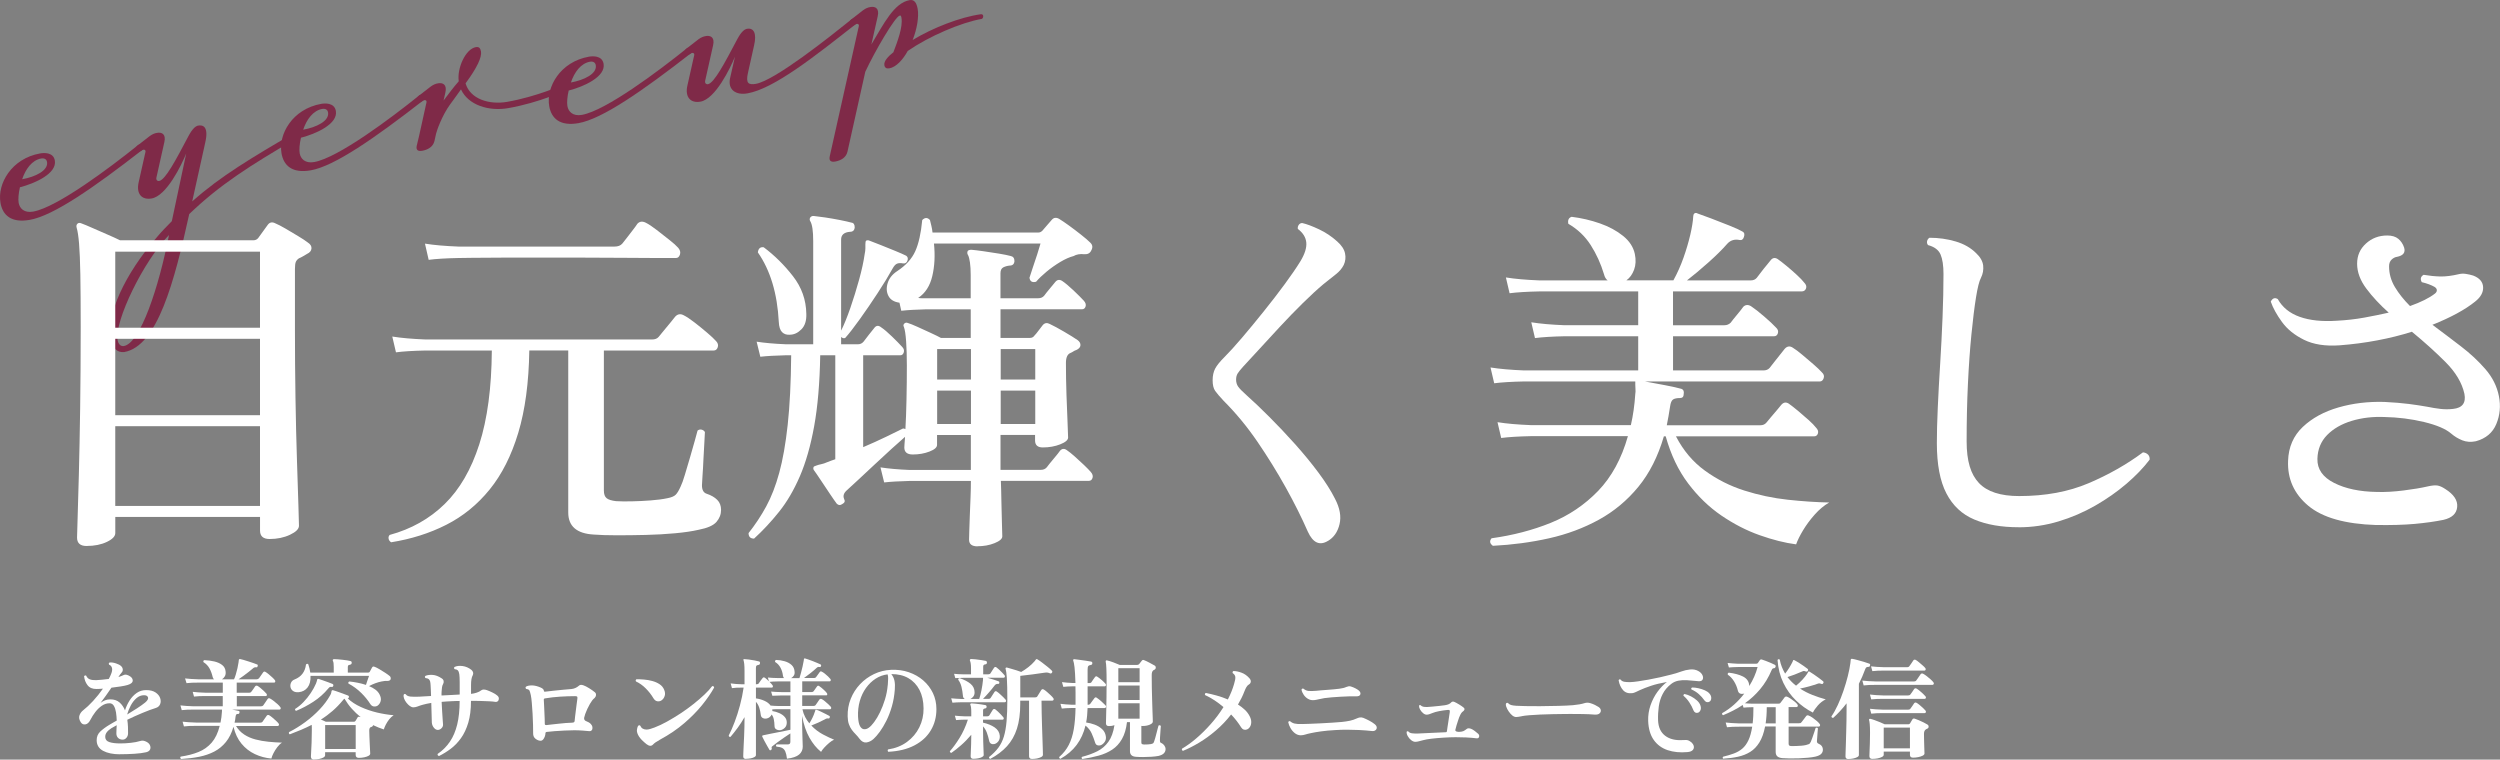 <?xml version="1.0" encoding="UTF-8"?><svg id="_レイヤー_1" xmlns="http://www.w3.org/2000/svg" viewBox="0 0 780 236.99"><rect x="0" y="0" width="780" height="236.99" fill="#808080" stroke="none"/><path d="M.15,63.29c-1.04-5.87,3.36-13.83,12.41-15.43.98-.17,4.08-.47,4.55,2.22.71,4.04-6.18,7.14-10.89,8.35-.43,1.84-.6,3.76-.4,4.86.3,1.71,1.7,3.23,4.52,2.73,7.46-1.32,23.94-13.68,32.78-20.79.32-.31.86-.15,1.19.3.31.32.42.94.09,1.24-15.3,11.9-27.78,20.54-35.12,21.83-5.75,1.01-8.45-1.41-9.14-5.33ZM14.67,50.52c-.15-.86-.85-1.24-1.83-1.07-2.81.5-4.85,3.25-5.92,6.47,4.04-.71,8.22-2.71,7.75-5.4Z" style="fill:#7f2a48;"/><path d="M34.5,105.79c-1.34-7.58,4.38-20.19,14.34-31.66,1.55-1.91,3.17-3.46,4.77-5.13l4.48-21.09c-1.5,3.67-6.12,13.19-10.77,14.01-3.06.54-4.91-1.4-4.05-5.09l2.12-9.45c.14-.65-.54-.91-1.21-.42-.45.33-.94.42-1.41-.13-.33-.45-.32-1.08.13-1.41l3.77-2.93c.89-.66,1.6-.91,2.34-1.04,1.47-.26,2.84.38,2.27,2.88l-2.47,11.03c-.22.92.46,1.18.83,1.11,1.96-.34,5.17-6.46,9.14-13.97,1.32-2.5,2.34-3.19,3.07-3.32,1.47-.26,3.33.3,2.19,5.29l-4.07,18.37c9.05-8.03,18.31-13.44,32.02-21.53.35-.19.88-.03,1.09.44.21.47.27.83-.05,1.14-14.99,8.7-24.5,14.79-33.99,23.9-4.62,20.99-9.88,41.21-20.28,43.05-2.22.27-3.77-1.35-4.24-4.04ZM52.73,73.32c-7.91,8.08-17.08,26.85-16.03,32.84.15.86.73,2.01,1.96,1.8,5.14-.91,10.89-18.31,14.07-34.64Z" style="fill:#7f2a48;"/><path d="M87.83,47.83c-1.04-5.87,3.36-13.83,12.41-15.43.98-.17,4.08-.47,4.55,2.22.71,4.04-6.18,7.14-10.89,8.35-.43,1.84-.6,3.76-.4,4.86.3,1.71,1.7,3.23,4.52,2.73,7.46-1.32,23.94-13.68,32.78-20.79.32-.31.86-.15,1.19.3.31.32.42.94.09,1.24-15.3,11.9-27.78,20.54-35.12,21.83-5.75,1.01-8.45-1.41-9.14-5.33ZM102.35,35.06c-.15-.86-.85-1.24-1.83-1.07-2.81.5-4.85,3.25-5.92,6.47,4.04-.71,8.22-2.71,7.75-5.4Z" style="fill:#7f2a48;"/><path d="M130.03,45.44c.16-.53.67-2.64,3.04-13.52.14-.65-.54-.91-1.21-.42-.45.33-.94.42-1.41-.13-.33-.45-.32-1.08.13-1.41l3.77-2.93c.89-.66,1.6-.91,2.34-1.04,1.47-.26,2.84.38,2.27,2.88l-.57,2.5c1.63-2.18,3.17-4.22,4.74-6.01-.59-4.06,2.13-10.09,5.31-10.65.98-.17,1.43.25,1.63,1.35.3,1.71-1.14,4.99-4.81,9.93,1.35,4.81,7.25,6.79,13,5.78,9.42-1.66,17.47-5.35,17.47-5.35.35-.19.76,0,.94.34.21.47.09,1.24-.25,1.43,0,0-7.91,3.79-17.81,5.54-6.12,1.08-12.53-.94-14.78-5.84-1.51,2.16-3.35,4.62-3.35,4.62-2.64,3.62-4.21,8.31-4.43,9.23l-.49,2.23c-.43,1.84-2.04,2.76-3.87,3.08-.98.17-2.02-.02-1.67-1.6Z" style="fill:#7f2a48;"/><path d="M171.36,33.11c-1.04-5.87,3.36-13.83,12.41-15.43.98-.17,4.08-.47,4.55,2.22.71,4.04-6.18,7.14-10.89,8.35-.43,1.84-.6,3.76-.4,4.86.3,1.71,1.7,3.23,4.52,2.73,7.46-1.32,23.94-13.68,32.78-20.79.32-.31.86-.15,1.19.3.31.32.42.94.09,1.24-15.3,11.9-27.78,20.54-35.12,21.83-5.75,1.01-8.45-1.41-9.14-5.32ZM185.88,20.33c-.15-.86-.85-1.24-1.83-1.07-2.81.5-4.85,3.25-5.92,6.47,4.04-.71,8.22-2.71,7.75-5.4Z" style="fill:#7f2a48;"/><path d="M214.48,26.64l2.12-9.45c.14-.65-.54-.91-1.21-.42-.45.33-.94.42-1.41-.13-.33-.45-.32-1.08.13-1.41l3.77-2.94c.89-.66,1.6-.91,2.34-1.04,1.47-.26,2.84.38,2.27,2.88l-2.47,11.03c-.22.92.46,1.18.83,1.12,1.96-.35,5.17-6.46,9.14-13.97,1.32-2.5,2.34-3.19,3.07-3.32,2.08-.37,3.14,1.34,2.19,5.29l-1.9,8.53c-.71,3.15.16,3.76,2.48,3.35,5.99-1.06,23.24-14.82,29.87-20.15.32-.31.86-.15,1.19.29.31.32.42.94.09,1.24-12.63,9.92-25.46,20.13-33.77,21.59-3.67.65-6.26-1.17-5.4-4.85l1.49-6.57c-1.5,3.67-6.12,13.19-10.77,14.01-3.06.54-4.91-1.4-4.05-5.09Z" style="fill:#7f2a48;"/><path d="M258.87,48.82l9.09-40.69c.14-.65-.54-.91-1.21-.42-.44.33-.93.42-1.41-.13-.33-.45-.32-1.08.13-1.41l3.77-2.94c.89-.66,1.6-.91,2.34-1.04,1.47-.26,2.84.38,2.27,2.88l-1.98,8.8c3.8-6.34,7.05-12.97,11.94-13.83,1.47-.26,2.17.88,2.5,2.71.43,2.45-.17,6.21-1.56,9.73,6.15-3.73,14.76-7.14,21.28-8.04.49-.09.68.26.72.5.09.49-.22.92-.46.96-6.48,1.14-16.45,5.42-23.08,10-1.53,2.79-3.65,5.06-5.73,5.42-.86.15-1.41-.13-1.56-.99-.22-1.22,1.16-2.73,2.82-4.03,1.3-3.38,3.01-7.97,2.51-10.78-.11-.61-.25-.71-.5-.67-1.47.26-7.76,11.08-10.78,17.54l-5.56,24.94c-.43,1.84-2.04,2.76-3.87,3.08-.98.17-2.02-.02-1.67-1.6Z" style="fill:#7f2a48;"/><path d="M27.02,170.35c-1.99,0-2.98-.88-2.98-2.64,0-.46.06-2.41.17-5.85.11-3.44.25-8.1.4-13.98.15-5.88.29-12.72.4-20.52.11-7.79.17-16.28.17-25.45,0-6.65-.04-12.05-.11-16.22-.08-4.16-.21-7.39-.4-9.69-.19-2.29-.44-3.93-.75-4.93-.15-.53-.08-.95.23-1.26.3-.3.73-.34,1.26-.11.84.31,1.99.78,3.44,1.43,1.45.65,2.98,1.32,4.59,2.01,1.61.69,2.94,1.3,4.01,1.83h41.61c.61,0,1.11-.23,1.49-.69.38-.53.88-1.22,1.49-2.06.61-.84,1.11-1.53,1.49-2.06.61-.84,1.41-.99,2.41-.46.76.31,1.79.84,3.1,1.6,1.3.76,2.62,1.55,3.95,2.35,1.34.8,2.35,1.47,3.04,2.01.84.54,1.22,1.17,1.15,1.89-.08.73-.54,1.28-1.38,1.66-.38.23-.8.48-1.26.75-.46.27-.88.48-1.26.63-.46.31-.78.67-.97,1.09-.19.42-.29,1.17-.29,2.24v18.91c0,7.18.06,14.31.17,21.38.11,7.07.27,13.53.46,19.37.19,5.85.34,10.6.46,14.27.11,3.67.17,5.73.17,6.19,0,.99-.94,1.93-2.81,2.81-1.87.88-3.99,1.32-6.36,1.32-1.99,0-2.98-.88-2.98-2.64v-4.24h-45.16v5.04c0,.99-.88,1.91-2.64,2.75-1.76.84-3.86,1.26-6.3,1.26ZM35.96,102.26h45.16v-23.73h-45.16v23.73ZM35.96,129.54h45.16v-23.84h-45.16v23.84ZM35.96,157.85h45.16v-24.87h-45.16v24.87Z" style="fill:#fff;"/><path d="M122.04,169.2c-.46-.31-.73-.69-.8-1.15-.08-.46.04-.84.34-1.15,6.72-1.83,12.44-5.04,17.14-9.63,4.7-4.59,8.31-10.81,10.83-18.68,2.52-7.87,3.82-17.61,3.9-29.23h-20.63c-3.97.08-7.07.27-9.28.57l-1.15-4.93c2.83.46,6.31.76,10.43.92h70.61c.92,0,1.61-.27,2.06-.8.31-.38.82-1.01,1.55-1.89.73-.88,1.45-1.76,2.18-2.64.72-.88,1.2-1.47,1.43-1.78.76-.84,1.64-.99,2.64-.46.92.46,2.04,1.2,3.38,2.24,1.34,1.03,2.65,2.1,3.95,3.21,1.3,1.11,2.22,1.97,2.75,2.58.61.61.8,1.26.57,1.95-.23.69-.65,1.03-1.26,1.03h-34.27v43.67c0,1.15.29,1.95.86,2.41.57.46,1.55.76,2.92.92,1.3.08,2.92.1,4.87.06,1.95-.04,3.94-.13,5.96-.29,2.02-.15,3.76-.38,5.22-.69,1.22-.23,2.08-.59,2.58-1.09.5-.5,1.01-1.36,1.55-2.58.38-.76.82-1.99,1.32-3.67.5-1.68,1.03-3.48,1.6-5.39.57-1.91,1.07-3.65,1.49-5.22.42-1.57.71-2.62.86-3.15.38-.3.8-.4,1.26-.29.46.11.8.36,1.03.75,0,.54-.06,1.62-.17,3.27-.11,1.64-.21,3.4-.29,5.27-.08,1.87-.17,3.57-.29,5.1-.11,1.53-.17,2.52-.17,2.98,0,1.45.5,2.33,1.49,2.64,1.38.46,2.46,1.09,3.27,1.89.8.8,1.2,1.85,1.2,3.15,0,1.38-.48,2.62-1.43,3.73-.96,1.11-2.81,1.93-5.56,2.46-1.99.46-4.43.82-7.34,1.09-2.9.27-5.96.44-9.17.52-3.21.08-6.25.11-9.11.11s-5.25-.08-7.16-.23c-5.27-.31-7.91-2.6-7.91-6.88v-50.55h-12.15c-.15,10.01-1.3,18.57-3.44,25.68-2.14,7.11-5.12,13.01-8.94,17.71-3.82,4.7-8.33,8.37-13.53,11-5.2,2.64-10.93,4.45-17.19,5.45ZM133.74,81.05l-1.15-5.04c2.83.46,6.31.76,10.43.92h48.72c1.07,0,1.87-.3,2.41-.92.38-.46.88-1.09,1.49-1.89.61-.8,1.24-1.62,1.89-2.46.65-.84,1.09-1.45,1.32-1.83.69-.76,1.57-.88,2.64-.34.92.46,2.04,1.2,3.38,2.24,1.34,1.03,2.65,2.06,3.96,3.1,1.3,1.03,2.22,1.85,2.75,2.46.61.69.8,1.4.57,2.12-.23.73-.65,1.09-1.26,1.09h-5.85c-2.75,0-6.1-.02-10.03-.06-3.94-.04-8.16-.06-12.67-.06h-25.73c-3.78,0-6.88.02-9.28.06-2.41.04-3.84.06-4.3.06-3.97.08-7.07.27-9.29.57Z" style="fill:#fff;"/><path d="M304.99,170.46c-1.76,0-2.64-.69-2.64-2.06,0-.31.02-1.15.06-2.52.04-1.38.1-3.02.17-4.93.07-1.91.15-3.84.23-5.79.08-1.95.11-3.65.11-5.1h-19.26c-3.21.08-5.81.23-7.8.46l-1.15-4.7c2.44.38,5.42.65,8.94.8h19.26v-10.89h-10.55v3.09c0,.76-.78,1.45-2.35,2.06-1.57.61-3.31.92-5.22.92-1.76,0-2.64-.73-2.64-2.18,0-.15.02-.52.06-1.09.04-.57.1-1.32.17-2.24-1.15.99-2.56,2.25-4.24,3.78-1.68,1.53-3.44,3.15-5.27,4.87-1.83,1.72-3.54,3.31-5.1,4.76-1.57,1.45-2.77,2.56-3.61,3.32-.92.84-1.19,1.72-.8,2.64.38.69.19,1.22-.57,1.6-.61.46-1.19.42-1.72-.11-.46-.61-1.17-1.62-2.12-3.04-.96-1.41-1.91-2.85-2.87-4.3-.96-1.45-1.66-2.48-2.12-3.09-.23-.3-.27-.65-.11-1.03.07-.15.38-.3.92-.46.38-.15.86-.29,1.43-.4.57-.11,1.2-.32,1.89-.63.38-.15.78-.3,1.2-.46.42-.15.86-.3,1.32-.46v-32.44h-4.7c-.15,8.64-.78,16.01-1.89,22.12-1.11,6.11-2.6,11.33-4.47,15.65-1.87,4.32-4.03,8.01-6.48,11.06-2.45,3.06-5.04,5.85-7.8,8.37-1.15,0-1.72-.57-1.72-1.72,2.06-2.6,3.9-5.37,5.5-8.31,1.6-2.94,2.96-6.44,4.07-10.49,1.11-4.05,1.99-9.04,2.64-14.96.65-5.92,1.01-13.16,1.09-21.72h-1.72c-3.29.08-5.92.23-7.91.46l-1.15-4.7c2.45.38,5.43.65,8.94.8h8.71v-32.21c0-3.13-.31-5.2-.92-6.19-.23-.38-.23-.76,0-1.15.3-.38.69-.53,1.15-.46.84.08,2.02.23,3.55.46,1.53.23,3.06.5,4.59.8,1.53.31,2.71.57,3.55.8.69.08,1.03.57,1.03,1.49-.08.92-.57,1.38-1.49,1.38-1.83.15-2.75.96-2.75,2.41v28.43c.92-1.83,1.87-4.18,2.87-7.05.99-2.87,1.91-5.83,2.75-8.88.84-3.06,1.41-5.69,1.72-7.91.15-.69.23-1.3.23-1.83v-1.26c0-.61.07-.99.23-1.15.38-.15.73-.15,1.03,0,.84.31,2.02.76,3.55,1.38,1.53.61,3.04,1.22,4.53,1.83,1.49.61,2.62,1.11,3.38,1.49.46.31.61.76.46,1.38-.23.76-.69,1.11-1.38,1.03-.76-.15-1.39-.13-1.89.06-.5.19-.97.71-1.43,1.55-1.22,2.22-2.77,4.76-4.64,7.62-1.87,2.87-3.73,5.58-5.56,8.14-1.83,2.56-3.36,4.53-4.59,5.9-.46.15-.88.04-1.26-.34v2.29h5.27c.69,0,1.26-.27,1.72-.8.38-.53.96-1.28,1.72-2.24.76-.95,1.3-1.62,1.61-2.01.61-.84,1.34-.92,2.18-.23.92.61,2.04,1.57,3.38,2.87,1.34,1.3,2.39,2.37,3.15,3.21.53.54.71,1.11.52,1.72-.19.61-.56.92-1.09.92h-11.58v28.66c2.52-1.07,4.93-2.16,7.22-3.27,2.29-1.11,4.05-1.97,5.27-2.58.15.08.29.11.4.11s.21.04.29.11c.15-2.6.27-5.69.34-9.29.08-3.59.11-7.11.11-10.55,0-2.9-.08-5.43-.23-7.57-.15-2.14-.38-3.63-.69-4.47-.23-.38-.19-.73.11-1.03.3-.3.65-.38,1.03-.23.76.23,1.81.65,3.15,1.26,1.34.61,2.71,1.24,4.13,1.89,1.41.65,2.46,1.17,3.15,1.55h9.28v-8.94h-13.76c-3.29.08-5.92.23-7.91.46l-.57-2.52c-1.68-.23-2.83-.93-3.44-2.12-.61-1.18-.69-2.52-.23-4.01.46-1.49,1.45-2.73,2.98-3.73,2.67-1.76,4.55-3.82,5.62-6.19,1.07-2.37,1.79-5.62,2.18-9.74.84-.84,1.64-.84,2.41,0,.15.61.31,1.24.46,1.89.15.65.27,1.32.34,2.01h33.01c.46,0,.88-.19,1.26-.57.38-.46.86-1.01,1.43-1.66.57-.65,1.09-1.24,1.55-1.78.61-.69,1.38-.76,2.29-.23.76.46,1.78,1.15,3.04,2.06,1.26.92,2.52,1.87,3.78,2.87,1.26.99,2.24,1.83,2.92,2.52.69.69.76,1.49.23,2.41-.38.84-1.11,1.22-2.18,1.15-1.3-.15-2.41.04-3.32.57-1.22.31-2.6.92-4.13,1.83-1.53.92-2.96,1.93-4.3,3.04-1.34,1.11-2.43,2.16-3.27,3.15-1.22.31-1.91-.11-2.06-1.26.23-.76.57-1.81,1.03-3.15.46-1.34.92-2.71,1.38-4.13.46-1.41.8-2.54,1.03-3.38h-33.24c.38,3.67.21,7.05-.52,10.14-.73,3.09-2.2,5.37-4.41,6.82.38.08.8.11,1.26.11h15.13v-7.22c0-1.6-.08-2.92-.23-3.95-.15-1.03-.34-1.78-.57-2.24-.31-.46-.34-.92-.11-1.38.23-.23.61-.34,1.15-.34.92.08,2.18.23,3.78.46,1.6.23,3.21.48,4.81.74,1.6.27,2.83.52,3.67.75.76.15,1.15.69,1.15,1.6-.08.92-.57,1.38-1.49,1.38-.76.08-1.43.27-2.01.57-.57.31-.86.92-.86,1.83v7.79h11.81c.76,0,1.38-.27,1.83-.8.38-.53.97-1.28,1.78-2.24.8-.95,1.36-1.62,1.66-2.01.61-.76,1.34-.88,2.18-.34.92.61,2.08,1.59,3.5,2.92,1.41,1.34,2.5,2.43,3.27,3.27.53.61.71,1.2.52,1.78-.19.57-.56.86-1.09.86h-25.45v8.94h9.17c.61,0,1.07-.23,1.38-.69.38-.38.82-.92,1.32-1.6.5-.69.93-1.26,1.32-1.72.61-.69,1.34-.8,2.18-.34,1.15.54,2.64,1.34,4.47,2.41,1.83,1.07,3.25,1.95,4.24,2.64.61.46.9.99.86,1.6-.04.61-.48,1.11-1.32,1.49-.31.08-.59.21-.86.4-.27.19-.59.36-.97.52-.92.38-1.38,1.42-1.38,3.1,0,3.21.06,6.5.17,9.86.11,3.36.23,6.29.34,8.77.11,2.48.17,4.03.17,4.64,0,.76-.82,1.47-2.46,2.12-1.64.65-3.46.97-5.44.97-1.61,0-2.41-.73-2.41-2.18v-1.72h-10.78v10.89h12.61c.76,0,1.38-.27,1.83-.8.38-.53,1.09-1.41,2.12-2.64,1.03-1.22,1.7-2.06,2.01-2.52.61-.69,1.3-.76,2.06-.23.69.46,1.53,1.13,2.52,2.01.99.88,1.97,1.78,2.92,2.69.95.92,1.66,1.64,2.12,2.18.53.61.71,1.22.52,1.83-.19.61-.59.92-1.2.92h-27.4c.08,1.83.13,4.01.17,6.53.04,2.52.09,4.81.17,6.88.08,2.06.11,3.36.11,3.9,0,.76-.8,1.47-2.41,2.12-1.6.65-3.4.97-5.39.97ZM246.42,104.43c-.99.08-1.8-.19-2.41-.8-.61-.61-.96-1.68-1.03-3.21-.46-8.86-2.64-16.09-6.53-21.67.15-1.22.76-1.76,1.83-1.6,3.36,2.52,6.4,5.52,9.11,9,2.71,3.48,4.11,7.39,4.18,11.75.08,2.14-.44,3.77-1.55,4.87-1.11,1.11-2.31,1.66-3.61,1.66ZM292.39,118.42h10.55v-9.51h-10.55v9.51ZM292.39,132.29h10.55v-10.43h-10.55v10.43ZM312.22,118.42h10.78v-9.51h-10.78v9.51ZM312.22,132.29h10.78v-10.43h-10.78v10.43Z" style="fill:#fff;"/><path d="M414.35,168.74c-2.6,1.6-4.7.65-6.31-2.87-1.91-4.36-4.2-8.94-6.88-13.76-2.68-4.81-5.62-9.57-8.83-14.27-3.21-4.7-6.73-8.96-10.55-12.78-1.22-1.3-2.1-2.33-2.64-3.09-.54-.76-.8-1.87-.8-3.32s.27-2.67.8-3.67c.53-.99,1.49-2.18,2.87-3.55,1.53-1.53,3.38-3.57,5.56-6.13,2.18-2.56,4.43-5.29,6.76-8.2,2.33-2.9,4.51-5.73,6.53-8.48,2.02-2.75,3.65-5.12,4.87-7.11,1.38-2.29,1.99-4.24,1.83-5.85-.15-1.6-1.03-3.02-2.64-4.24-.08-.46.02-.88.29-1.26.27-.38.63-.57,1.09-.57,1.38.31,3.11.96,5.22,1.95,2.1.99,3.99,2.26,5.67,3.78,1.38,1.22,2.2,2.46,2.46,3.73.27,1.26.13,2.46-.4,3.61-.54,1.07-1.34,2.03-2.41,2.87-1.07.84-2.37,1.87-3.9,3.1-1.91,1.6-4.07,3.59-6.48,5.96-2.41,2.37-4.81,4.85-7.22,7.45-2.41,2.6-4.63,5.01-6.65,7.22-2.03,2.22-3.61,3.94-4.76,5.16-.76.84-1.32,1.53-1.66,2.06-.34.54-.51,1.19-.51,1.95,0,.84.21,1.57.63,2.18.42.61,1.32,1.53,2.69,2.75,2.06,1.83,4.41,4.07,7.05,6.71,2.64,2.64,5.29,5.44,7.97,8.43,2.67,2.98,5.12,5.96,7.34,8.94,2.22,2.98,3.93,5.69,5.16,8.14,1.53,2.91,2.01,5.56,1.43,7.97-.57,2.41-1.78,4.14-3.61,5.22Z" style="fill:#fff;"/><path d="M465.71,170.23c-.92-.69-1.03-1.45-.34-2.29,6.65-.92,12.8-2.52,18.46-4.81,5.65-2.29,10.58-5.62,14.79-9.97,4.2-4.36,7.3-10.05,9.29-17.08h-30.26c-3.9.08-6.99.27-9.28.57l-1.15-4.93c2.83.46,6.31.76,10.43.92h31.18c.69-2.98,1.15-6.23,1.38-9.74.08-.46.1-.94.06-1.43-.04-.5-.06-.97-.06-1.43v-1.03h-34.62c-3.97.08-7.11.27-9.4.57l-1.15-4.93c2.9.46,6.38.76,10.43.92h35.65v-10.66h-22.93c-3.9.08-6.99.27-9.28.57l-1.15-4.93c2.83.46,6.31.76,10.43.92h22.93v-10.55h-30.84c-3.9.08-6.99.27-9.29.57l-1.15-4.93c2.83.46,6.31.76,10.43.92h21.32c-.54-.38-.92-1.03-1.15-1.95-.99-3.28-2.37-6.3-4.13-9.06-1.76-2.75-4.09-4.97-6.99-6.65-.23-1.15.11-1.87,1.03-2.18,3.06.38,6,1.07,8.83,2.06,2.83.99,5.23,2.29,7.22,3.9,1.99,1.6,3.21,3.48,3.67,5.62.38,1.83.31,3.48-.23,4.93-.54,1.45-1.34,2.56-2.41,3.32h14.67c1.22-2.22,2.27-4.57,3.15-7.05.88-2.48,1.58-4.87,2.12-7.16.53-2.29.84-4.2.92-5.73,0-.38.11-.69.34-.92.3-.23.65-.23,1.03,0,.92.31,2.33.82,4.24,1.55,1.91.73,3.82,1.47,5.73,2.24,1.91.76,3.25,1.38,4.01,1.83.61.31.76.88.46,1.72-.23.76-.69,1.07-1.38.92-1.53-.3-2.79.08-3.78,1.15-1.53,1.76-3.52,3.73-5.96,5.9-2.45,2.18-4.66,4.03-6.65,5.56h19.95c.76,0,1.38-.27,1.83-.8.31-.38.75-.95,1.32-1.72.57-.76,1.16-1.51,1.78-2.24.61-.73,1.03-1.24,1.26-1.55.61-.76,1.34-.88,2.18-.34.76.54,1.7,1.26,2.81,2.18,1.11.92,2.18,1.85,3.21,2.81,1.03.96,1.78,1.74,2.24,2.35.61.61.8,1.22.57,1.83-.23.61-.69.92-1.38.92h-40.12v10.55h16.05c.76,0,1.41-.27,1.95-.8.38-.53,1.05-1.38,2.01-2.52.96-1.15,1.59-1.95,1.89-2.41.69-.69,1.49-.76,2.41-.23,1.15.76,2.54,1.85,4.18,3.27,1.64,1.42,2.85,2.54,3.61,3.38.61.54.82,1.13.63,1.78-.19.65-.59.97-1.2.97h-31.52v10.66h28.2c.84,0,1.49-.27,1.95-.8.31-.38.78-.99,1.43-1.83.65-.84,1.3-1.66,1.95-2.46.65-.8,1.09-1.36,1.32-1.66.76-.84,1.61-.95,2.52-.34.76.46,1.74,1.19,2.92,2.18,1.18.99,2.35,1.99,3.5,2.98,1.15.99,2.02,1.83,2.64,2.52.61.54.8,1.15.57,1.83-.23.69-.65,1.03-1.26,1.03h-54.45c1.76.31,3.82.69,6.19,1.15,2.37.46,4.09.84,5.16,1.15.61.23.84.76.69,1.6,0,.84-.38,1.26-1.15,1.26-.99,0-1.72.15-2.18.46-.46.31-.76,1.03-.92,2.18-.31,2.06-.65,4.01-1.03,5.85h29.23c.76,0,1.38-.27,1.83-.8.31-.38.78-.95,1.43-1.72.65-.76,1.3-1.53,1.95-2.29.65-.76,1.09-1.3,1.32-1.6.69-.76,1.45-.88,2.29-.34.76.54,1.72,1.28,2.87,2.24,1.15.96,2.25,1.91,3.32,2.87,1.07.96,1.83,1.74,2.29,2.35.61.61.82,1.22.63,1.83-.19.61-.59.92-1.2.92h-43.1c2.29,4.43,5.31,8.01,9.06,10.72,3.74,2.71,7.83,4.78,12.27,6.19,4.43,1.41,8.96,2.37,13.58,2.87,4.62.5,8.92.78,12.9.86-1.6.92-3.11,2.18-4.53,3.78-1.42,1.6-2.62,3.23-3.61,4.87-.99,1.64-1.72,3.11-2.18,4.41-3.52-.46-7.32-1.42-11.41-2.87-4.09-1.45-8.06-3.5-11.92-6.13-3.86-2.64-7.32-5.98-10.37-10.03-3.06-4.05-5.39-8.94-6.99-14.67h-.57c-1.83,6.27-4.49,11.52-7.97,15.76-3.48,4.24-7.59,7.66-12.32,10.26-4.74,2.6-9.92,4.53-15.53,5.79-5.62,1.26-11.48,2.04-17.6,2.35Z" style="fill:#fff;"/><path d="M629.86,164.5c-5.43,0-10.05-.8-13.87-2.41-3.82-1.6-6.73-4.32-8.71-8.14-1.99-3.82-2.98-9.06-2.98-15.7,0-3.13.09-6.84.29-11.12.19-4.28.44-8.84.75-13.7.3-4.85.55-9.69.74-14.5.19-4.81.29-9.29.29-13.41,0-2.67-.31-4.72-.92-6.13-.61-1.41-1.91-2.39-3.9-2.92-.31-.38-.4-.8-.29-1.26s.36-.8.75-1.03c2.83,0,5.54.38,8.14,1.15,2.6.76,4.74,1.99,6.42,3.67,1.3,1.22,2.02,2.5,2.18,3.84.15,1.34-.08,2.62-.69,3.84-.54.99-1.05,3.04-1.55,6.13-.5,3.09-.97,6.95-1.43,11.58-.46,4.62-.82,9.78-1.09,15.47-.27,5.69-.4,11.64-.4,17.83s1.28,10.3,3.84,13.01c2.56,2.71,6.74,4.07,12.55,4.07,8.18,0,15.4-1.34,21.66-4.01,6.27-2.67,11.92-5.88,16.97-9.63.69.08,1.22.33,1.61.74.38.42.53.94.46,1.55-1.91,2.52-4.32,5.03-7.22,7.51-2.9,2.48-6.15,4.76-9.74,6.82-3.59,2.06-7.41,3.71-11.46,4.93-4.05,1.22-8.18,1.83-12.38,1.83Z" style="fill:#fff;"/><path d="M741.39,163.81c-9.71-.31-16.78-2.31-21.21-6.02-4.43-3.71-6.53-8.39-6.3-14.04.15-4.28,1.68-7.8,4.59-10.55,2.9-2.75,6.61-4.77,11.12-6.08,4.51-1.3,9.28-1.87,14.33-1.72,2.98.15,5.52.36,7.62.63,2.1.27,3.99.56,5.67.86,1.53.31,2.94.54,4.24.69,1.3.15,2.6.15,3.9,0,2.9-.3,4.09-1.87,3.55-4.7-.76-3.44-2.73-6.74-5.9-9.92-3.17-3.17-6.67-6.32-10.49-9.46-3.36,1.07-6.96,1.97-10.78,2.69-3.82.73-7.76,1.24-11.81,1.55-4.43.31-8.12-.27-11.06-1.72-2.94-1.45-5.24-3.3-6.88-5.56-1.64-2.25-2.81-4.37-3.5-6.36.53-1.07,1.26-1.34,2.18-.8,1.45,2.6,3.74,4.45,6.88,5.56,3.13,1.11,6.99,1.51,11.58,1.2,2.98-.15,5.83-.48,8.54-.97,2.71-.5,5.25-1.01,7.62-1.55-2.75-2.45-5.08-4.95-6.99-7.51-1.91-2.56-2.87-5.14-2.87-7.74s.92-4.62,2.75-6.3c1.83-1.68,4.05-2.52,6.65-2.52,1.45,0,2.6.34,3.44,1.03.84.69,1.45,1.6,1.83,2.75.46,1.53-.27,2.48-2.18,2.87-.61.08-1.19.36-1.72.86-.54.5-.8,1.2-.8,2.12,0,2.29.61,4.45,1.83,6.48,1.22,2.03,2.79,3.99,4.7,5.9,3.44-1.22,6.04-2.52,7.8-3.9.38-.3.57-.65.57-1.03s-.23-.73-.69-1.03c-1.07-.61-2.41-1.11-4.01-1.49-.54-.99-.34-1.76.57-2.29,1.83.31,3.57.48,5.22.52,1.64.04,3.61-.21,5.9-.75.61-.15,1.3-.17,2.06-.06.76.11,1.53.29,2.29.52,1.99.76,3.02,1.97,3.1,3.61.08,1.64-.76,3.15-2.52,4.53-3.13,2.52-7.57,4.93-13.3,7.22,2.98,2.22,5.94,4.45,8.88,6.71,2.94,2.25,5.5,4.64,7.68,7.16s3.57,5.31,4.18,8.37c.61,3.06.34,5.96-.8,8.71s-3.29,4.55-6.42,5.39c-1.53.31-2.92.21-4.18-.29-1.26-.5-2.43-1.2-3.5-2.12-1.68-1.45-4.51-2.65-8.48-3.61-3.97-.95-8.1-1.47-12.38-1.55-3.59-.15-6.98.25-10.14,1.2-3.17.96-5.73,2.43-7.68,4.41-1.95,1.99-2.96,4.47-3.04,7.45-.08,3.21,1.66,5.71,5.22,7.51,3.55,1.8,8,2.73,13.35,2.81,2.52.08,5.29-.08,8.31-.46,3.02-.38,5.52-.8,7.51-1.26,1.3-.3,2.31-.4,3.04-.29.72.11,1.55.48,2.46,1.09,2.67,1.68,3.92,3.55,3.72,5.62-.19,2.06-1.62,3.4-4.3,4.01-2.6.53-5.58.95-8.94,1.26-3.36.3-7.38.42-12.04.34Z" style="fill:#fff;"/><path d="M37.45,235.34c-2.18,0-3.93-.36-5.26-1.07-1.33-.71-2.01-1.8-2.03-3.27-.02-1.12.37-2.06,1.17-2.8.8-.74,1.77-1.45,2.89-2.11.32-.18.66-.38,1.01-.6.35-.22.75-.44,1.19-.67-.02-.87-.1-1.72-.22-2.54-.13-.83-.35-1.51-.67-2.05-.32-.54-.77-.81-1.34-.81-.85,0-1.65.25-2.39.76-.75.5-1.42,1.15-2.03,1.94s-1.14,1.63-1.6,2.53c-.41.8-.92,1.26-1.53,1.36-.61.1-1.1-.13-1.46-.7-.48-.78-.61-1.49-.38-2.13s.63-1.18,1.2-1.62c.92-.71,1.93-1.66,3.03-2.85,1.1-1.19,2.13-2.48,3.09-3.85-.37.02-.71.05-1.03.07-.32.02-.64.03-.96.03-1.26.02-2.2-.37-2.82-1.19-.62-.81-.97-1.75-1.07-2.8.07-.11.17-.19.31-.22.14-.03.25-.02.34.05.25.57.63.96,1.14,1.15.5.19,1.16.28,1.96.26.53-.02,1.14-.07,1.84-.14.7-.07,1.4-.15,2.11-.24.11-.21.22-.42.33-.64.1-.22.2-.43.29-.64.39-.87.52-1.57.4-2.1-.13-.53-.43-.88-.91-1.07-.18-.3-.13-.53.17-.69.6-.05,1.26.05,1.98.29s1.24.51,1.56.81c.34.32.53.68.55,1.07.02.39-.09.71-.34.96-.14.16-.31.38-.52.65s-.37.52-.48.72v.03c.6-.18,1.07-.35,1.41-.52.25-.14.5-.21.76-.22.25-.01.57.07.96.26.87.41,1.31.93,1.32,1.55.01.62-.51,1.09-1.56,1.41-.53.16-1.25.32-2.17.46-.92.15-1.89.28-2.92.4-.57.87-1.16,1.72-1.77,2.54-.61.83-1.15,1.56-1.63,2.2.46-.34.93-.61,1.41-.81.48-.19,1.02-.29,1.62-.29,1.22,0,2.19.33,2.92.98.73.65,1.29,1.47,1.68,2.46.34-1.1.83-2.13,1.44-3.1.62-.96,1.36-1.74,2.22-2.34.86-.6,1.84-.89,2.94-.89,1.24,0,2.22.25,2.94.74.72.49,1.2,1.08,1.43,1.75.23.68.23,1.31,0,1.89-.23.58-.68.98-1.34,1.19-1.12.34-2.5.85-4.13,1.53s-3.22,1.39-4.78,2.15c.11.73.18,1.47.21,2.2.02.73.03,1.4.03,1.99s-.17,1.05-.5,1.44c-.33.39-.73.58-1.19.58-.57,0-1.04-.18-1.41-.53-.37-.36-.55-.83-.55-1.43,0-.23.01-.57.03-1.01.02-.45.05-.96.07-1.53-.3.16-.58.32-.86.48-.28.16-.54.31-.79.45-.62.39-1.1.81-1.44,1.26-.34.45-.5.95-.48,1.5.02.78.46,1.31,1.32,1.58.86.28,1.99.41,3.39.41,1.05,0,2.15-.06,3.28-.19,1.14-.13,2.06-.3,2.77-.53.39-.11.7-.17.93-.15.23.01.49.07.79.19.71.27,1.19.66,1.43,1.15s.27.96.09,1.39-.6.73-1.24.89c-.99.23-2.22.39-3.7.48-1.48.09-2.96.14-4.45.14ZM39.66,222.93c1.08-.64,2.11-1.29,3.11-1.94s1.84-1.26,2.53-1.81c.73-.62,1.03-1.15.88-1.6-.15-.45-.57-.67-1.25-.67-.85,0-1.62.3-2.32.89-.7.6-1.29,1.35-1.79,2.27-.49.92-.88,1.87-1.15,2.85Z" style="fill:#fff;"/><path d="M56.47,236.75c-.28-.21-.31-.44-.1-.69,2.06-.3,3.91-.77,5.54-1.43,1.63-.65,3-1.63,4.13-2.92,1.12-1.29,1.96-3.04,2.51-5.24h-7.43c-.76,0-1.42.01-1.99.03-.57.02-1.16.07-1.75.14l-.41-1.48c1.12.14,2.51.23,4.16.28h7.67c.11-.53.21-1.08.28-1.65.07-.57.13-1.18.17-1.82v-.29c0-.1.01-.2.03-.29h-8.84c-.76,0-1.42.01-1.99.03s-1.16.07-1.75.14l-.41-1.48c1.12.14,2.51.23,4.16.28h9.05v-3.2h-5.23c-.76,0-1.42.01-1.99.03-.57.02-1.16.07-1.75.14l-.41-1.48c1.12.14,2.5.23,4.13.28h5.26v-3.16h-7.57c-.76,0-1.42.01-2,.03-.57.02-1.16.07-1.75.14l-.45-1.48c1.15.14,2.53.23,4.16.28h4.88c-.21-.18-.34-.4-.41-.65-.23-1.01-.56-1.92-1-2.73s-1.07-1.47-1.89-1.98c-.11-.32-.02-.53.28-.62,1.1.05,2.14.18,3.11.41.97.23,1.79.6,2.44,1.1.65.5,1.01,1.19,1.08,2.06.07.57-.01,1.06-.24,1.46-.23.4-.53.72-.89.95h3.75c.18-.37.37-.86.55-1.48.18-.62.35-1.27.52-1.96.16-.69.27-1.29.34-1.82.07-.32.1-.6.1-.83.05-.11.09-.18.14-.21s.13-.03.24-.03c.25.05.63.14,1.14.29.5.15,1.04.32,1.6.5.56.18,1.08.36,1.56.52s.84.3,1.07.41c.09.02.14.09.15.21.01.11,0,.23-.05.34-.05.25-.16.36-.34.31-.44-.07-.8.05-1.1.34-.34.3-.78.65-1.31,1.07-.53.41-1.07.83-1.63,1.24-.56.41-1.08.78-1.57,1.1h5.64c.3,0,.55-.11.76-.34.09-.14.22-.33.4-.57s.34-.49.52-.74c.17-.25.29-.42.36-.52.21-.28.45-.32.72-.14.25.14.58.37.98.7.4.33.78.67,1.15,1.01.37.34.63.62.79.83.14.16.18.33.14.52-.05.18-.16.28-.34.28h-11.69v3.16h3.82c.37,0,.62-.11.76-.34.14-.18.34-.46.62-.84s.46-.65.55-.81c.21-.25.46-.3.76-.14.25.14.56.36.93.67.37.31.72.63,1.07.95.34.32.6.58.76.79.14.16.18.33.14.5-.05.17-.16.26-.34.26h-9.04v3.2h7.46c.39,0,.67-.11.83-.34.14-.21.36-.53.67-.98.31-.45.52-.76.64-.95.21-.3.48-.34.82-.14.3.16.66.4,1.08.72.42.32.82.65,1.2,1,.38.34.65.63.81.86.18.18.24.37.17.57-.07.19-.19.29-.38.29h-14.72c.44.09.84.17,1.22.24.38.07.66.13.84.17.18.07.25.23.21.48-.05.3-.17.45-.38.45-.3-.02-.5.03-.62.15-.11.13-.19.36-.24.71-.02.32-.06.63-.12.93-.06.3-.12.61-.19.93h8.01c.37,0,.62-.11.76-.34.09-.14.22-.33.39-.57.17-.24.34-.49.52-.74.17-.25.29-.42.36-.52.21-.25.46-.3.76-.14.25.14.58.37.98.71.4.33.79.67,1.15,1.01.37.34.63.62.79.83.14.16.18.33.12.52-.06.18-.18.28-.36.28h-13.03c.67,1.1,1.52,1.99,2.56,2.67,1.04.68,2.21,1.19,3.51,1.53,1.29.34,2.65.58,4.06.72,1.41.14,2.81.23,4.21.28-.53.34-1.02.82-1.48,1.43-.46.61-.85,1.23-1.17,1.86-.32.63-.54,1.19-.65,1.67-1.81-.16-3.53-.62-5.14-1.38-1.62-.76-3.01-1.84-4.18-3.25-1.17-1.41-2.01-3.17-2.51-5.28-.55,1.9-1.34,3.49-2.36,4.75-1.02,1.26-2.24,2.26-3.64,2.99-1.41.73-2.98,1.27-4.71,1.62-1.73.34-3.59.57-5.59.69Z" style="fill:#fff;"/><path d="M98.01,236.99c-.67,0-1-.31-1-.93,0-.18.02-.67.07-1.46.05-.79.09-1.77.14-2.94.05-1.17.07-2.4.07-3.68v-1.07c0-.3-.01-.55-.03-.76-1.06.55-2.16,1.07-3.3,1.55-1.15.48-2.33.95-3.54,1.41-.28-.14-.36-.37-.24-.69,1.72-.87,3.4-1.91,5.06-3.13,1.65-1.22,3.15-2.54,4.5-3.97,1.35-1.43,2.44-2.89,3.27-4.38.18-.3.29-.55.33-.76s.06-.38.09-.52c.05-.14.09-.22.14-.24.05-.09.16-.11.34-.07.18.05.48.14.89.27.41.14.86.3,1.36.48.49.18.96.36,1.41.52.45.16.78.29,1.01.38.23.09.32.27.28.55-.07.23-.19.34-.38.34,1.12,1.06,2.48,1.95,4.08,2.68,1.59.73,3.28,1.31,5.07,1.74,1.79.42,3.52.7,5.19.84-.5.32-.96.75-1.38,1.27-.41.53-.76,1.07-1.05,1.63-.29.56-.5,1.07-.64,1.53-1.08-.34-2.19-.79-3.34-1.34-.05.25-.21.44-.48.55l-.31.1c-.28.16-.41.52-.41,1.07,0,.44.02,1.03.05,1.79s.07,1.53.1,2.32c.03.79.07,1.48.1,2.06s.05.91.05.98c0,.28-.18.51-.53.71-.36.19-.8.35-1.34.46-.54.11-1.09.17-1.67.17-.67,0-1-.31-1-.93v-.83h-9.53v.93c0,.28-.17.51-.52.71-.34.19-.78.35-1.31.46-.53.11-1.07.17-1.62.17ZM117.86,220.14c-.37.23-.77.32-1.2.28-.44-.05-.8-.29-1.1-.72-.76-1.21-1.72-2.4-2.89-3.54-1.17-1.15-2.49-2.11-3.96-2.89-.11-.32-.01-.54.31-.65.85.09,1.71.22,2.6.4.88.17,1.74.4,2.56.67.07-.23.17-.53.29-.89.13-.37.25-.73.38-1.1.13-.37.22-.64.29-.83h-18.26c.07,1.54-.24,2.74-.91,3.61s-1.59,1.36-2.73,1.48c-.76.07-1.35-.05-1.79-.36-.44-.31-.71-.71-.81-1.19-.1-.48-.05-.96.17-1.43.22-.47.6-.81,1.15-1.01,2.06-.83,3.23-2.37,3.51-4.64.25-.28.49-.3.72-.07.16.46.29.9.38,1.32.09.42.17.84.24,1.26h7.32v-1.75c0-.99-.08-1.59-.24-1.82-.07-.16-.09-.29-.07-.38.05-.16.18-.24.41-.24.25,0,.61.02,1.08.05s.97.08,1.5.14c.53.06,1.02.12,1.48.19.46.07.8.14,1.03.21.32.07.46.28.41.62-.02.18-.08.31-.17.38-.09.07-.22.13-.38.17-.25.02-.42.09-.52.19-.09.1-.14.28-.14.53v1.72h6.26c.18,0,.31-.02.38-.05s.15-.12.24-.26c.09-.18.21-.4.34-.65.14-.25.25-.46.34-.62.11-.18.23-.29.34-.31.11-.02.29.01.52.1.37.14.85.38,1.46.74.61.36,1.21.73,1.82,1.13s1.07.74,1.39,1.01c.16.14.26.31.29.52.03.21.02.39-.05.55-.11.16-.25.28-.4.34-.15.07-.35.1-.6.1-.3-.02-.6-.02-.89.02-.3.03-.61.09-.93.15-1.26.25-2.56.73-3.89,1.44.73.3,1.39.66,1.96,1.08.57.42,1.01.92,1.31,1.5.41.78.53,1.48.36,2.1s-.49,1.09-.95,1.41ZM92.41,221.79c-.32-.11-.42-.32-.31-.62.92-.57,1.79-1.29,2.61-2.15.83-.86,1.58-1.79,2.25-2.8s1.22-1.99,1.63-2.96c.14-.32.22-.57.26-.76.03-.18.06-.32.09-.41,0-.07.03-.14.1-.21.11-.07.23-.09.34-.07.23.07.64.21,1.22.41.58.21,1.18.42,1.79.64.61.22,1.06.4,1.36.53.23.14.31.32.24.55-.07.3-.24.42-.52.38-.23-.05-.41-.03-.55.03-.14.07-.31.23-.52.48-1.33,1.6-2.88,2.98-4.66,4.13-1.78,1.15-3.56,2.09-5.35,2.82ZM101.66,225.19h8.74c.23,0,.4-.09.52-.28.11-.18.22-.36.33-.53.1-.17.2-.34.29-.5.11-.25.36-.32.72-.21.05,0,.14.02.28.07-.99-.78-1.91-1.65-2.77-2.61-.86-.96-1.62-2.01-2.29-3.13-.07.05-.14.1-.22.15-.08.06-.15.14-.22.26-1.03,1.26-2.12,2.39-3.27,3.39-1.15,1-2.36,1.9-3.65,2.7.25.09.51.2.77.33.26.13.52.25.77.36ZM101.45,233.69h9.53v-7.46h-9.53v7.46Z" style="fill:#fff;"/><path d="M136.94,235.86c-.37-.11-.49-.33-.38-.65,1.54-1.05,2.81-2.33,3.82-3.82,1.01-1.49,1.76-3.27,2.27-5.35.5-2.07.76-4.52.76-7.34-.39,0-.79,0-1.19.02-.4.01-.8.03-1.19.05-.57.02-1.14.05-1.69.09s-1.07.07-1.55.12c.05.92.1,1.86.15,2.84s.11,1.85.17,2.61c.06.77.1,1.31.12,1.63.02.41-.13.79-.46,1.13-.33.34-.72.53-1.15.55-.46,0-.88-.23-1.25-.69-.38-.46-.59-1-.64-1.62-.02-.53-.05-1.36-.07-2.51-.02-1.15-.06-2.35-.1-3.61-.55.09-1.04.18-1.48.28-.44.09-.85.19-1.24.31-.57.16-1.09.33-1.55.52-.46.18-.91.27-1.34.27-.34,0-.7-.14-1.08-.41-.38-.28-.73-.62-1.05-1.03-.32-.41-.57-.84-.74-1.29-.17-.45-.21-.85-.12-1.22.18-.28.4-.31.65-.1.28.39.76.62,1.46.69.7.07,1.62.08,2.77.03.37-.02.86-.05,1.5-.09.63-.03,1.35-.07,2.15-.12-.02-.69-.05-1.31-.07-1.87-.02-.56-.05-1.03-.07-1.39-.02-.53-.07-.95-.15-1.27-.08-.32-.24-.57-.46-.76-.09-.07-.22-.13-.39-.19-.17-.06-.37-.1-.6-.12-.25-.25-.25-.48,0-.69.6-.25,1.34-.35,2.24-.29.89.06,1.83.42,2.82,1.08.34.21.54.48.6.81.06.33,0,.64-.15.91-.18.3-.3.66-.36,1.08-.06.42-.1.84-.12,1.26-.02.16-.03.35-.03.57v.71c.99-.05,1.97-.1,2.94-.15.97-.06,1.89-.11,2.73-.15v-3.85c0-1.08-.04-1.9-.12-2.48-.08-.57-.24-.97-.46-1.2-.25-.23-.58-.36-1-.38-.23-.25-.24-.48-.03-.69.66-.32,1.5-.42,2.49-.29s1.92.52,2.77,1.19c.28.23.45.5.53.81.08.31.04.61-.12.91-.34.57-.52,1.57-.52,2.99v2.79c.6-.07,1.18-.19,1.75-.38.57-.18,1.04-.42,1.41-.72.41-.32,1.01-.34,1.79-.07.46.16,1.01.4,1.67.71.65.31,1.16.62,1.53.95.34.28.52.58.53.93.01.34-.09.63-.31.84s-.51.29-.88.22c-.37-.07-.96-.13-1.79-.17-.83-.05-1.71-.08-2.65-.1-.48-.02-.98-.03-1.5-.03h-1.57v.07c0,2.59-.28,4.83-.84,6.72s-1.32,3.5-2.27,4.83c-.95,1.33-2.02,2.44-3.22,3.34-1.19.89-2.42,1.65-3.68,2.27Z" style="fill:#fff;"/><path d="M168.65,231.11c-.5,0-1.02-.2-1.55-.6-.53-.4-.78-.99-.76-1.77,0-.64-.01-1.5-.03-2.58-.02-1.08-.07-2.22-.14-3.44-.07-1.21-.15-2.35-.24-3.4-.09-1.05-.19-1.86-.31-2.41-.14-.66-.28-1.14-.41-1.43-.14-.29-.48-.46-1.03-.53-.25-.23-.28-.47-.07-.72.48-.28,1.13-.4,1.94-.38s1.71.25,2.7.69c.64.28.96.64.96,1.1,0,.12.11.17.34.17.92-.11,1.87-.22,2.87-.33,1-.1,1.97-.2,2.91-.29.94-.09,1.75-.16,2.44-.21.89-.09,1.67-.44,2.34-1.03.18-.18.4-.28.65-.28s.53.06.82.17c.46.16,1.03.45,1.72.88.69.42,1.28.84,1.79,1.26.28.23.4.52.36.88-.03.36-.18.66-.43.91-.3.23-.56.49-.77.79-.22.3-.45.65-.7,1.07-.28.48-.55,1-.81,1.56-.26.56-.48,1.09-.65,1.58-.17.49-.28.88-.33,1.15-.07.46.08.79.45,1,.25.09.55.23.89.41.34.18.6.38.76.58.28.3.44.63.48,1,.05.37-.02.67-.21.91s-.48.34-.89.29c-.44-.05-1.09-.1-1.96-.17-.87-.07-1.74-.1-2.61-.1-.94,0-1.95.03-3.03.09-1.08.06-2.11.12-3.1.19-.99.07-1.81.15-2.48.24-.25.05-.38.18-.38.41,0,.3-.06.63-.19,1-.13.37-.3.68-.53.95-.23.26-.5.4-.83.4ZM170.44,226.23c.41-.05.96-.11,1.65-.19.69-.08,1.42-.16,2.2-.24.78-.08,1.54-.15,2.27-.22.73-.07,1.36-.1,1.89-.1.32-.02.53-.07.64-.15.1-.08.17-.2.19-.36.02-.3.07-.74.14-1.34.07-.6.15-1.24.24-1.94.09-.7.18-1.38.26-2.05.08-.66.15-1.22.22-1.65.05-.32.02-.53-.07-.64s-.31-.15-.65-.15c-1.42,0-2.95.05-4.59.15-1.64.1-3.2.28-4.69.53-.32.02-.48.16-.48.41.02.44.05,1,.09,1.69.03.69.07,1.42.1,2.18.03.77.06,1.48.09,2.15.02.67.03,1.17.03,1.51,0,.18.05.3.14.34.09.05.21.07.34.07Z" style="fill:#fff;"/><path d="M206.44,218.49c-.41.28-.86.38-1.34.31-.48-.07-.89-.39-1.24-.96-.64-1.08-1.43-2.09-2.36-3.03-.93-.94-1.96-1.67-3.08-2.2-.16-.3-.1-.53.17-.69.69,0,1.47.03,2.34.1.87.07,1.73.22,2.58.45.85.23,1.6.56,2.27,1,.66.44,1.15,1.02,1.44,1.75.3.71.35,1.36.15,1.94-.19.58-.51,1.03-.95,1.32ZM203.73,232.31c-.53.55-1.2.5-2.03-.14-1.15-.92-1.94-1.73-2.37-2.44-.44-.71-.64-1.34-.62-1.89.05-.53.16-.96.34-1.31.25-.3.49-.33.72-.1.34.8,1.01,1.2,1.99,1.2.39-.02.79-.1,1.19-.22.4-.13.82-.27,1.26-.43,1.21-.46,2.52-1.07,3.9-1.84,1.39-.77,2.79-1.62,4.2-2.54,1.41-.93,2.75-1.9,4.02-2.91,1.27-1.01,2.42-1.99,3.44-2.96,1.02-.96,1.83-1.85,2.42-2.65.37-.07.57.08.62.45-.94,1.7-2.18,3.5-3.73,5.42-1.55,1.91-3.4,3.81-5.57,5.67-2.17,1.87-4.67,3.57-7.51,5.11-1.1.6-1.86,1.12-2.27,1.58Z" style="fill:#fff;"/><path d="M232.75,236.78c-.57,0-.86-.25-.86-.76,0-.11.01-.48.03-1.1.02-.62.06-1.38.1-2.27.05-.89.09-1.85.14-2.87.05-1.02.08-2.01.1-2.97.02-.96.03-1.8.03-2.51v-.55c-.67,1.19-1.38,2.3-2.13,3.32-.76,1.02-1.5,1.97-2.24,2.84-.37.05-.55-.1-.55-.45.62-1.19,1.23-2.59,1.84-4.2.61-1.6,1.16-3.32,1.65-5.16.49-1.83.88-3.69,1.15-5.57h-.34c-.73,0-1.35.01-1.86.03-.5.02-.99.07-1.44.14l-.41-1.48c.6.09,1.17.15,1.74.19s1.21.06,1.94.09h.65v-4.06c0-1.03-.03-1.79-.09-2.29-.06-.49-.13-.88-.22-1.15-.07-.11-.07-.21,0-.28.05-.09.14-.11.28-.07.3,0,.75.04,1.36.12.61.08,1.21.18,1.82.29.61.12,1.06.22,1.36.31.14.02.23.09.28.21.05.11.06.23.03.34,0,.3-.14.47-.41.52-.32.05-.54.13-.67.24-.13.12-.19.37-.19.76v5.06h.14c.37,0,.62-.1.76-.31.11-.18.3-.46.57-.83.26-.37.48-.64.64-.83.18-.25.44-.26.76-.03.18.14.38.3.58.48.21.18.41.38.62.58l-.34-1.17c.89.09,1.98.15,3.27.17h1.79c-.18-.16-.3-.38-.34-.65-.11-.99-.38-1.86-.79-2.61-.41-.76-.96-1.34-1.65-1.75-.11-.3-.02-.52.28-.65.92.02,1.81.16,2.68.41.87.25,1.59.64,2.17,1.17.57.53.88,1.24.93,2.13.05.48-.04.88-.26,1.2-.22.32-.49.57-.81.76h2.58c.14-.37.29-.88.46-1.55.17-.66.34-1.36.52-2.08.17-.72.29-1.32.36-1.81.02-.09.03-.18.03-.26s.01-.14.03-.19c0-.14.03-.22.1-.24.07-.02.16-.02.28,0,.25.07.6.18,1.05.34.45.16.92.34,1.43.53.5.19.97.38,1.39.57s.73.32.91.41c.21.09.26.28.17.55-.02.09-.08.17-.17.22-.09.06-.19.07-.31.05-.16-.05-.3-.05-.43-.02-.13.03-.28.13-.46.29-.5.48-1.13,1.01-1.87,1.6-.75.58-1.44,1.11-2.08,1.56h3.06c.37,0,.62-.11.76-.34.14-.18.32-.44.55-.76.23-.32.4-.56.52-.72.16-.28.4-.32.72-.14.28.14.58.34.93.62.34.28.67.56.98.86.31.3.54.55.71.76.14.16.18.33.12.5-.06.17-.17.26-.33.26h-8.56v3.34h2.89c.32,0,.56-.11.72-.34.11-.18.29-.43.52-.74.23-.31.39-.53.48-.67.18-.25.4-.3.65-.14.23.14.5.34.83.62.32.28.64.56.94.86.31.3.53.55.67.76.11.16.15.32.1.46-.05.15-.14.22-.28.22h-7.53v3.3h3.47c.37,0,.62-.11.76-.34.11-.18.31-.46.58-.84s.46-.65.55-.81c.21-.25.46-.3.76-.14.28.14.6.36.96.67.37.31.72.62,1.07.93.34.31.6.57.76.77.14.18.18.36.12.53-.06.17-.17.26-.33.26h-8.63c.18.87.46,1.67.84,2.41.38.73.82,1.4,1.32,1.99.32-.48.64-1.05.96-1.72.32-.66.56-1.26.72-1.79.05-.09.08-.18.1-.26.02-.08.05-.17.07-.26,0-.07.02-.13.07-.17.09-.05.19-.06.31-.03.32.09.75.27,1.29.53.54.26,1.07.53,1.6.79.53.26.9.46,1.13.6.16.09.19.26.1.52-.02.09-.07.17-.15.22-.08.06-.18.07-.29.05-.32-.07-.68.02-1.07.28-.64.34-1.34.69-2.1,1.03-.76.34-1.47.64-2.13.89,1.12,1.17,2.35,2.1,3.68,2.8,1.33.7,2.48,1.24,3.44,1.63-.44.16-.93.48-1.5.95-.56.47-1.08.97-1.57,1.5-.48.53-.81.97-1,1.34-1.38-1.1-2.58-2.57-3.63-4.42-1.04-1.85-1.81-4.11-2.29-6.79v1.13c0,.87.01,1.78.03,2.72.02.94.05,1.82.07,2.65.02.83.05,1.52.07,2.08.02.56.03.9.03,1.01,0,.99-.38,1.81-1.14,2.46-.76.65-2.02,1.08-3.78,1.29-.11-.96-.29-1.71-.52-2.24s-.56-.9-1-1.12c-.44-.22-1.02-.35-1.75-.4-.23-.28-.21-.5.07-.69h3.4c.32,0,.54-.07.67-.21s.19-.34.19-.62v-2.61c-.57.37-1.23.81-1.98,1.32-.74.52-1.45,1.01-2.11,1.5-.67.48-1.17.87-1.51,1.17-.16.12-.25.22-.26.31-.01.09,0,.23.05.41.05.18-.03.34-.24.48s-.37.11-.48-.07c-.14-.23-.36-.61-.67-1.15-.31-.54-.61-1.09-.91-1.65-.3-.56-.52-.99-.65-1.29v-.03c-.05-.14-.05-.23,0-.28.05-.07.11-.1.21-.1.09-.05.2-.08.33-.1s.26-.05.4-.07c.5-.11,1.11-.24,1.82-.38.71-.14,1.44-.28,2.2-.43s1.47-.29,2.15-.43,1.23-.25,1.67-.34v-6.43h-3.54c-.39,0-.77,0-1.15.02-.38.01-.71.03-.98.05.02.07.03.16.03.28v.24c.76.11,1.48.33,2.17.64.69.31,1.25.7,1.68,1.19.44.48.65,1.07.65,1.75s-.21,1.27-.64,1.67c-.42.4-.88.64-1.36.71-.46.05-.88-.03-1.25-.24-.38-.21-.57-.55-.57-1.03-.02-.8-.1-1.5-.22-2.1s-.35-1.1-.67-1.51c-.16.34-.38.62-.65.83s-.57.34-.89.41c-.44.09-.84.05-1.22-.14-.38-.18-.59-.52-.64-1-.09-.8-.25-1.55-.48-2.25-.23-.7-.57-1.3-1.03-1.81v16.61c0,.23-.15.44-.46.62s-.71.32-1.19.41c-.48.09-.96.14-1.44.14ZM243.07,220.28h3.54v-3.3h-2.75c-1.19.02-2.15.06-2.89.1l-.38-1.31c.89.09,1.98.15,3.27.17h2.75v-3.34h-3.78c-.6,0-1.16.02-1.68.05-.53.03-.88.06-1.07.09.41.39.73.75.96,1.07.11.16.14.32.09.48-.06.16-.15.24-.29.24h-4.99v3.37c.89.12,1.77.36,2.63.74.86.38,1.51.88,1.94,1.5.32.02.73.05,1.22.09s.97.05,1.43.05Z" style="fill:#fff;"/><path d="M277.15,234.58c-.11-.12-.18-.25-.19-.4-.01-.15.03-.27.12-.36,2.27-.34,4.24-1.12,5.9-2.34,1.66-1.22,2.95-2.73,3.85-4.56.9-1.82,1.35-3.8,1.32-5.93-.02-2.22-.45-4.13-1.27-5.73-.83-1.59-1.98-2.82-3.47-3.68-1.49-.86-3.27-1.28-5.33-1.26.5.6.84,1.3,1,2.1.16.8.19,1.71.1,2.72-.14,1.86-.44,3.61-.91,5.24-.47,1.64-1.04,3.12-1.7,4.45-.67,1.33-1.35,2.48-2.06,3.46-.71.97-1.38,1.74-1.99,2.29-.71.62-1.45.97-2.22,1.07-.77.09-1.49-.3-2.15-1.17-.37-.5-.76-.97-1.19-1.39-.42-.42-.82-.88-1.19-1.38s-.67-1.07-.91-1.74c-.24-.66-.37-1.48-.39-2.44-.05-1.95.27-3.78.96-5.5.69-1.72,1.66-3.24,2.91-4.56,1.25-1.32,2.7-2.37,4.35-3.16,1.65-.79,3.42-1.23,5.3-1.32,1.97-.09,3.82.15,5.54.74s3.23,1.44,4.52,2.56c1.29,1.12,2.3,2.45,3.03,3.97.72,1.53,1.08,3.19,1.08,5,0,2.45-.58,4.65-1.74,6.6s-2.85,3.51-5.09,4.69c-2.24,1.18-4.96,1.85-8.17,2.01ZM271.06,227.05c.5-.34,1.07-.94,1.7-1.79.63-.85,1.24-1.87,1.82-3.08.58-1.2,1.09-2.52,1.53-3.95.44-1.43.72-2.91.86-4.42,0-.05.01-.11.03-.21.05-.73.08-1.35.1-1.86.02-.5-.03-.95-.17-1.34-1.35.16-2.6.61-3.75,1.36-1.15.75-2.14,1.71-2.99,2.89-.85,1.18-1.49,2.53-1.93,4.06-.44,1.52-.62,3.16-.55,4.9.07,1.38.28,2.36.62,2.96.34.6.76.91,1.26.95.49.03.98-.12,1.46-.46Z" style="fill:#fff;"/><path d="M303.7,236.75c-.57,0-.86-.26-.86-.79,0-.12.02-.52.05-1.22.03-.7.07-1.54.1-2.53.03-.99.05-1.97.05-2.96-1.06,1.24-2.1,2.32-3.15,3.23-1.04.92-2.06,1.72-3.04,2.41-.37-.05-.53-.22-.48-.52.96-1.08,1.97-2.45,3.01-4.13,1.04-1.67,1.91-3.58,2.6-5.71h-.86c-1.17.02-2.11.07-2.82.14l-.38-1.38c.8.09,1.86.16,3.16.21h1.96v-1.27c0-.6-.02-1.07-.07-1.43-.05-.35-.1-.61-.17-.77-.11-.14-.13-.28-.03-.41.05-.11.15-.17.31-.17.3,0,.74.03,1.32.1.58.07,1.17.14,1.75.22s1.01.15,1.29.22c.3.09.42.29.38.58-.02.28-.19.44-.52.48-.39.02-.58.24-.58.65v1.79h1.27c.34,0,.58-.11.72-.34.11-.18.29-.46.51-.84.23-.38.41-.67.55-.88.21-.27.47-.31.79-.1.23.16.5.4.83.71.32.31.64.62.95.95.31.32.54.58.7.79.14.16.18.33.12.5s-.17.26-.33.26h-6.12v.93c1.45.32,2.65.81,3.63,1.48.97.67,1.51,1.54,1.6,2.61.05.71-.11,1.29-.46,1.74-.36.45-.76.73-1.22.84-.37.09-.7.06-1.01-.1s-.51-.44-.6-.83c-.23-1.03-.48-1.91-.76-2.65-.28-.73-.67-1.38-1.17-1.93v1.51c0,1.08.02,2.15.05,3.22s.07,1.99.1,2.77.05,1.26.05,1.44c0,.23-.17.44-.5.62-.33.18-.75.32-1.24.41-.49.09-.99.14-1.5.14ZM297.16,219.25l-.38-1.38c.8.09,1.86.16,3.16.21h1.07c-.37-.21-.56-.54-.58-1-.09-1.01-.24-1.94-.45-2.79-.21-.85-.54-1.57-1-2.17-.05-.34.1-.52.45-.52,1.4.46,2.52,1.04,3.37,1.74.85.7,1.27,1.6,1.27,2.7,0,.5-.13.93-.38,1.27-.25.34-.56.6-.93.76h2.75c.25-.71.49-1.62.71-2.72.22-1.1.37-2.12.46-3.06,0-.14,0-.28.02-.41.01-.14.02-.28.02-.41h-5.88c-1.15.02-2.08.06-2.79.1l-.38-1.34c.8.09,1.86.15,3.16.17h2.13v-1.89c0-.6-.03-1.09-.09-1.48-.06-.39-.13-.66-.22-.83-.07-.14-.08-.26-.03-.38.07-.14.19-.21.38-.21.32,0,.78.03,1.38.1.6.07,1.2.15,1.81.24.61.09,1.06.17,1.36.24.25.05.38.24.38.58-.02.3-.19.47-.52.52-.44.02-.65.25-.65.69v2.41h1.58c.32,0,.55-.1.69-.31.11-.18.29-.46.53-.84s.43-.67.57-.88c.21-.3.46-.34.76-.14.23.16.51.4.84.7.33.31.65.63.96.95.31.32.54.58.71.79.14.16.18.33.12.52-.06.18-.18.27-.36.27h-5.16c.6.16,1.26.36,1.98.58.72.23,1.23.4,1.53.52.23.09.32.25.28.48-.02.28-.18.39-.48.34-.39-.02-.72.15-1,.52-.5.67-1.08,1.38-1.74,2.13-.65.76-1.28,1.43-1.87,2.03h1.72c.32,0,.55-.11.69-.34.11-.18.3-.48.57-.89s.46-.72.6-.93c.21-.3.46-.33.76-.1.25.16.56.4.91.72.36.32.71.65,1.05.98.34.33.6.6.76.81.14.16.18.33.12.52-.06.18-.18.28-.36.28h-13.52c-1.17.02-2.11.07-2.82.14ZM308.96,236.78c-.16-.05-.27-.13-.33-.24-.06-.11-.07-.23-.05-.34,1.17-.92,2.13-1.88,2.89-2.89.76-1.01,1.33-2.18,1.74-3.51.4-1.33.68-2.92.84-4.78s.24-4.09.24-6.71c0-3.03-.05-5.27-.15-6.74-.1-1.47-.24-2.44-.4-2.92-.05-.11-.02-.22.07-.31.07-.07.18-.09.34-.07.34.09.79.22,1.34.38s1.11.33,1.68.5c.57.17,1.05.34,1.44.5.73-.41,1.48-.92,2.24-1.51.76-.6,1.4-1.2,1.93-1.82.07-.09.14-.19.22-.29.08-.1.15-.2.22-.29.05-.07.11-.1.21-.1.05-.02.13,0,.24.07.39.23.87.56,1.45,1,.57.44,1.15.88,1.72,1.34.57.46,1.01.85,1.31,1.17.21.21.23.42.07.65-.16.25-.38.32-.65.21-.3-.14-.58-.22-.84-.24-.26-.02-.61,0-1.05.07-1.05.16-2.23.33-3.52.5-1.3.17-2.57.33-3.83.46v6.71h4.61c.37,0,.61-.11.72-.34.14-.23.34-.56.62-1,.28-.44.47-.74.58-.93.21-.32.49-.37.86-.14.3.18.64.44,1.01.77.38.33.74.66,1.08.98.34.32.6.6.76.83.18.18.24.37.15.57-.08.2-.21.29-.4.29h-3.37c0,1.12.02,2.4.05,3.83.03,1.43.07,2.89.12,4.37.05,1.48.09,2.86.14,4.14.05,1.28.08,2.34.1,3.16.02.83.03,1.3.03,1.41,0,.25-.18.48-.53.67-.36.19-.79.34-1.31.45-.52.1-1.04.15-1.56.15-.62,0-.93-.29-.93-.86v-17.33h-2.75v1.03c0,3-.34,5.58-1.03,7.72-.69,2.14-1.73,3.97-3.11,5.48s-3.12,2.83-5.21,3.95Z" style="fill:#fff;"/><path d="M330.83,236.75c-.14-.05-.24-.13-.31-.24-.07-.11-.08-.23-.03-.34,1.26-1.1,2.25-2.35,2.97-3.75s1.24-3.04,1.56-4.92.5-4.08.55-6.6h-1.27c-1.19.02-2.2.08-3.03.17l-.41-1.48c1.05.14,2.19.23,3.4.28h1.31v-3.68c0-.73-.01-1.42-.03-2.06h-.76c-1.19.02-2.2.08-3.03.17l-.41-1.48c1.05.14,2.2.23,3.44.28h.76c-.07-2.25-.17-3.89-.29-4.93-.13-1.04-.26-1.72-.4-2.05-.07-.14-.06-.25.03-.34.07-.11.19-.15.38-.1.27.02.74.08,1.39.17.65.09,1.33.18,2.05.28.71.09,1.28.18,1.72.28.3.07.42.26.38.58-.02.28-.18.44-.48.48-.37.05-.63.16-.77.34-.15.18-.22.54-.22,1.07v4.23h.62c.28,0,.47-.09.58-.28.11-.18.29-.45.53-.79s.43-.61.57-.79c.21-.3.46-.33.76-.1.37.23.8.56,1.31,1,.5.44.89.81,1.17,1.13.18.18.24.37.17.57-.07.19-.19.29-.38.29h-5.33v5.74h.1c.34,0,.6-.11.76-.34.14-.18.34-.46.6-.83.26-.37.49-.66.67-.89.21-.3.46-.33.76-.1.41.28.89.65,1.43,1.13.54.48.96.88,1.25,1.2.18.18.24.37.15.57-.08.19-.21.29-.4.29h-5.33c-.02.8-.07,1.58-.14,2.32-.07.75-.17,1.47-.31,2.18.89.12,1.78.34,2.67.67.88.33,1.64.79,2.29,1.38.64.58,1.03,1.31,1.17,2.18.14.71.02,1.33-.36,1.86-.38.53-.81.87-1.29,1.03-.34.09-.67.09-.98-.02s-.53-.35-.67-.74c-.34-1.1-.72-2.1-1.12-2.99-.4-.89-1.04-1.7-1.91-2.41-.55,2.29-1.47,4.3-2.75,6.02-1.28,1.72-2.98,3.18-5.09,4.37ZM337.71,236.82c-.14-.09-.22-.21-.24-.34-.02-.14.01-.25.1-.34,1.79-.46,3.38-1.04,4.78-1.74s2.56-1.69,3.47-2.96c.92-1.27,1.55-3,1.89-5.18-.5.18-1.08.28-1.72.28s-.93-.3-.93-.89c0-.09.01-.52.03-1.29.02-.77.05-1.76.07-2.99.02-1.23.05-2.58.07-4.06.02-1.48.03-2.97.03-4.49,0-1.7-.02-3.1-.07-4.2s-.11-1.82-.21-2.17c-.02-.16,0-.28.07-.34.07-.09.18-.11.34-.07.53.12,1.18.32,1.94.6.77.29,1.44.56,2.01.81h5.47c.25,0,.46-.09.62-.28.11-.14.25-.31.41-.52.16-.21.3-.38.41-.52.18-.25.44-.3.76-.14.41.16.95.41,1.6.76.65.34,1.2.64,1.63.89.25.14.37.36.36.67-.01.31-.17.53-.46.67-.05.02-.09.05-.14.07l-.14.07c-.34.25-.52.72-.52,1.41v.65c0,1.03.01,2.15.03,3.37.02,1.22.05,2.42.09,3.61.03,1.19.07,2.3.1,3.32.03,1.02.06,1.86.09,2.51.02.65.03,1.04.03,1.15,0,.37-.32.69-.96.96-.64.28-1.39.41-2.24.41-.16,0-.29-.01-.38-.03v5.12c0,.3.06.48.19.55.13.07.35.11.67.14.37.02.76.01,1.17-.03.41-.05.72-.08.93-.1.32-.07.55-.15.69-.24.14-.09.25-.29.34-.58.09-.23.21-.58.34-1.07.14-.48.28-1,.41-1.55.14-.55.26-1.04.38-1.48.11-.44.19-.72.24-.86.3-.18.54-.14.72.14-.02.16-.05.45-.07.86-.02.41-.05.86-.09,1.34s-.06.93-.09,1.34c-.02.41-.03.69-.03.83v.1c0,.23.02.4.05.52s.14.21.33.28c.39.16.72.42.98.79.26.37.4.75.4,1.13,0,.5-.17.94-.52,1.31-.34.37-.91.64-1.68.83-.6.11-1.32.2-2.18.26-.86.06-1.73.09-2.6.09s-1.61-.02-2.2-.07c-1.28-.07-1.93-.65-1.93-1.75v-9.08h-.93c-.25,2.13-.77,3.89-1.57,5.28-.79,1.39-1.8,2.49-3.03,3.3s-2.63,1.44-4.21,1.87c-1.58.44-3.3.79-5.16,1.07ZM348.92,212.85h6.64v-4.37h-6.64v4.37ZM348.92,218.39h6.64v-4.51h-6.64v4.51ZM348.92,224.23h6.64v-4.81h-6.64v4.81Z" style="fill:#fff;"/><path d="M369.14,234.27c-.37-.11-.48-.34-.34-.69,1.42-.83,2.91-1.9,4.45-3.22,1.55-1.32,3.05-2.81,4.52-4.47,1.47-1.66,2.79-3.42,3.96-5.28-.89-.76-1.82-1.46-2.79-2.1s-1.95-1.19-2.96-1.65c-.07-.14-.07-.27-.02-.4.06-.13.14-.21.26-.26,1.08.21,2.21.48,3.4.81,1.19.33,2.35.74,3.47,1.22.83-1.6,1.47-3.2,1.93-4.78.32-1.03.45-1.78.4-2.25-.06-.47-.33-.86-.81-1.19-.07-.14-.07-.27-.02-.4.06-.13.14-.21.26-.26.76.02,1.59.19,2.49.52.91.32,1.74.91,2.49,1.75.32.37.46.73.41,1.1-.05.37-.25.65-.62.86-.27.16-.51.41-.72.76-.21.34-.41.78-.62,1.31-.28.73-.58,1.44-.93,2.13-.34.69-.71,1.36-1.1,2.03.8.5,1.51,1.05,2.13,1.63.62.58,1.11,1.23,1.48,1.94.37.69.54,1.32.53,1.91-.01.58-.14,1.08-.4,1.48-.25.4-.56.67-.93.81-.32.14-.65.15-.98.05-.33-.1-.61-.34-.84-.7-.87-1.4-1.91-2.74-3.13-4.02-1.44,1.86-3.03,3.52-4.76,5-1.73,1.48-3.48,2.75-5.24,3.8-1.77,1.06-3.43,1.9-4.99,2.54Z" style="fill:#fff;"/><path d="M405.93,229.42c-.71,0-1.35-.22-1.91-.65s-1.02-.97-1.38-1.6c-.36-.63-.59-1.24-.71-1.84.11-.32.32-.41.62-.28.39.34.85.58,1.38.7.53.13,1.31.18,2.34.15.53,0,1.31-.02,2.36-.07,1.04-.05,2.19-.1,3.44-.15,1.25-.06,2.46-.13,3.65-.21,1.18-.08,2.15-.15,2.91-.22.94-.09,1.78-.22,2.53-.38.75-.16,1.44-.39,2.08-.69.34-.16.68-.27,1-.33.32-.06.69-.02,1.1.12.57.23,1.19.52,1.84.86.65.34,1.21.7,1.67,1.07.44.34.67.69.69,1.05.02.36-.11.65-.4.88-.29.23-.68.31-1.19.24-.46-.05-1.06-.1-1.79-.17-.73-.07-1.47-.11-2.2-.14-1.08-.05-2.28-.07-3.59-.09-1.32-.01-2.61.03-3.87.12-1.6.09-3.04.22-4.32.4s-2.31.35-3.11.53c-.78.16-1.39.32-1.84.46-.45.15-.88.22-1.29.22ZM409.89,218.45c-.62.05-1.2-.08-1.74-.38-.54-.3-.99-.71-1.36-1.24-.37-.53-.61-1.08-.72-1.65.11-.32.32-.42.62-.31.44.39.94.62,1.51.69.57.07,1.39.06,2.44-.03.34-.05.83-.09,1.45-.14.62-.05,1.28-.1,1.99-.15.71-.06,1.4-.11,2.08-.17.68-.06,1.26-.12,1.74-.19.46-.07.86-.14,1.2-.22.34-.08.66-.19.96-.33.32-.11.58-.19.77-.22.19-.03.43,0,.7.09.5.16.98.36,1.43.6s.77.45.98.64c.46.39.62.8.48,1.22-.14.42-.58.63-1.34.6-.55-.02-1.25-.02-2.1,0s-1.75.06-2.72.12c-.96.06-1.89.12-2.77.19-.88.07-1.63.15-2.25.24-.57.09-1.16.21-1.77.36-.61.15-1.14.25-1.6.29Z" style="fill:#fff;"/><path d="M441.6,231.45c-.44,0-.87-.17-1.31-.52-.44-.34-.79-.76-1.07-1.26-.28-.49-.39-.95-.34-1.36.14-.18.31-.22.52-.1.25.32.64.52,1.15.58.52.07,1.13.09,1.84.07.43-.02,1.14-.06,2.11-.1.97-.05,2.05-.1,3.23-.15,1.18-.06,2.28-.11,3.28-.15.16,0,.27-.03.33-.09.06-.06.1-.18.12-.36.02-.21.07-.56.15-1.07.08-.5.17-1.06.26-1.67.09-.61.18-1.19.26-1.74.08-.55.14-.97.19-1.27.05-.28.03-.48-.03-.62-.07-.14-.28-.18-.62-.14-.96.09-1.85.22-2.67.38-.81.16-1.47.34-1.98.55-.41.16-.77.29-1.07.4-.3.1-.57.15-.83.15-.37,0-.74-.16-1.12-.48-.38-.32-.69-.7-.93-1.13-.24-.44-.35-.83-.33-1.17.11-.23.28-.29.48-.17.23.23.5.38.81.46.31.08.75.11,1.32.09.34-.02.86-.06,1.55-.12.69-.06,1.4-.13,2.13-.21.73-.08,1.33-.15,1.79-.22.92-.14,1.56-.42,1.93-.86.28-.3.62-.35,1.03-.17.37.16.84.42,1.43.77.58.36,1.06.68,1.43.98.23.18.32.38.28.6-.05.22-.19.42-.45.6-.37.23-.69.67-.96,1.31-.16.32-.34.77-.53,1.36-.2.58-.38,1.16-.55,1.72-.17.56-.29,1.01-.36,1.36-.02.16,0,.28.07.34.09.12.25.19.46.24.22.05.41.07.57.07.6-.02,1.05-.1,1.36-.22.31-.13.69-.37,1.15-.74.28-.21.71-.21,1.31,0,.34.14.73.37,1.15.69.42.32.76.6,1.01.83.32.28.43.6.33.98-.1.38-.4.53-.88.46-.34-.05-.8-.1-1.38-.15-.57-.06-1.19-.1-1.86-.12-.92-.05-1.98-.07-3.18-.07s-2.48.05-3.84.14c-1.47.09-2.72.2-3.77.33-1.04.13-1.9.28-2.56.46-.57.14-1.04.26-1.39.36-.36.1-.7.15-1.05.15Z" style="fill:#fff;"/><path d="M474.82,223.44s-.05.01-.07.03c-.71.14-1.26.22-1.63.24-.38.02-.77-.11-1.19-.41-.44-.34-.84-.78-1.2-1.31-.37-.53-.63-1.04-.79-1.53-.16-.49-.16-.84,0-1.05.23-.18.43-.18.62,0,.23.25.52.44.88.55.35.12.89.19,1.6.24.69.05,1.64.08,2.85.1,1.22.02,2.72.03,4.51.03,2.15-.02,4.13-.06,5.91-.1,1.79-.05,3.27-.11,4.44-.21,1.54-.14,2.75-.36,3.64-.65.55-.18,1.14-.18,1.75,0,.5.14,1,.33,1.48.57.48.24.86.45,1.14.64.41.28.64.61.69,1,.05.39-.09.73-.41,1.01-.32.29-.84.41-1.55.36-1.08-.09-2.32-.15-3.71-.17-1.4-.02-2.67-.03-3.82-.03-.48,0-1.23,0-2.24.02-1.01.01-2.14.03-3.39.05-1.25.02-2.51.06-3.77.12-1.26.06-2.4.13-3.42.21-1.02.08-1.79.18-2.32.29Z" style="fill:#fff;"/><path d="M526.5,234.65c-2.32.21-4.38,0-6.19-.6-1.81-.61-3.26-1.67-4.33-3.18-1.08-1.51-1.66-3.5-1.75-5.95-.05-1.72.2-3.35.74-4.9s1.27-2.95,2.18-4.2c.92-1.25,1.89-2.26,2.92-3.04-1.97.34-3.62.74-4.95,1.19-1.33.45-2.5.9-3.51,1.36-.48.23-.91.43-1.27.6s-.7.28-1,.33c-1.26.16-2.24-.15-2.94-.93s-1.16-1.8-1.39-3.06c.11-.32.32-.4.62-.24.25.37.65.6,1.19.69.54.09,1.17.13,1.91.1.6-.02,1.38-.1,2.34-.24s2.04-.31,3.23-.53c1.19-.22,2.41-.46,3.66-.74,1.25-.28,2.45-.57,3.61-.88,1.16-.31,2.18-.62,3.08-.95.8-.3,1.68-.5,2.63-.6.95-.1,1.81.05,2.56.46.67.37,1.11.81,1.34,1.34.23.53.24.98.03,1.36-.21.38-.63.54-1.27.5-.16-.02-.33-.04-.52-.05-.18-.01-.37-.03-.55-.05-.85-.09-1.71-.17-2.6-.22-.88-.06-1.74,0-2.58.15-.84.16-1.59.49-2.25,1-1.17.89-2.06,1.94-2.68,3.15-.62,1.2-1.03,2.51-1.22,3.9s-.27,2.84-.22,4.33c.09,2.16.83,3.76,2.22,4.81,1.39,1.06,3.25,1.5,5.59,1.34.32-.02.66-.03,1.01-.02.36.01.67.11.95.29.71.44,1.15.91,1.32,1.43s.1.97-.22,1.36c-.32.39-.88.62-1.69.69ZM529.74,222.37c-.27.09-.54.07-.79-.05-.25-.13-.45-.35-.58-.67-.32-.85-.75-1.68-1.29-2.49-.54-.81-1.15-1.51-1.84-2.08-.02-.14,0-.26.07-.36s.16-.17.28-.19c.66.14,1.33.38,2.01.74s1.28.77,1.81,1.24c.53.47.88.96,1.07,1.46.23.6.26,1.11.09,1.55-.17.44-.44.72-.81.86ZM533.38,218.9c-.23.16-.49.22-.79.17-.3-.05-.56-.22-.79-.52-.5-.73-1.1-1.4-1.77-1.99-.68-.6-1.44-1.08-2.29-1.44-.16-.28-.09-.48.21-.62.62,0,1.28.08,1.99.24.71.16,1.38.38,1.99.65.62.28,1.09.61,1.41,1,.41.46.6.95.57,1.46-.03.52-.21.87-.53,1.05Z" style="fill:#fff;"/><path d="M537.71,236.78c-.28-.21-.31-.44-.1-.69,1.24-.3,2.36-.63,3.35-1,1-.37,1.87-.87,2.63-1.51.76-.64,1.39-1.51,1.91-2.6.52-1.09.91-2.5,1.19-4.25h-4.13c-.76,0-1.42.01-1.99.03-.57.02-1.16.07-1.75.14l-.41-1.48c1.15.14,2.53.23,4.16.28h4.26c.09-.73.15-1.52.19-2.36.03-.84.05-1.74.05-2.7h-.28c-1.15.02-2.09.07-2.82.14l-.24-.83c-.96.64-1.96,1.23-2.99,1.75-1.03.53-2.08,1.01-3.13,1.44-.14-.05-.24-.14-.29-.28-.06-.14-.05-.26.02-.38,1.28-.71,2.51-1.59,3.68-2.63,1.17-1.04,2.24-2.2,3.2-3.46-.05.02-.09.03-.14.03s-.09.01-.14.03c-.39.09-.75.06-1.07-.09-.32-.15-.54-.44-.65-.88-.25-1.05-.65-2.02-1.2-2.91-.55-.88-1.19-1.56-1.93-2.05-.11-.34-.01-.56.31-.65,1.76.21,3.24.61,4.42,1.2,1.18.6,1.83,1.51,1.94,2.75v.24c1.21-1.95,2.09-3.93,2.61-5.95h-6.16c-1.12.02-2.05.07-2.79.14l-.41-1.41c.99.11,2.04.19,3.16.24h5.78c.25,0,.42-.08.52-.24.11-.16.22-.32.31-.46.09-.15.18-.28.28-.4.16-.23.38-.3.65-.21.25.07.64.21,1.17.41.53.21,1.07.42,1.62.65.55.23.96.42,1.24.58.25.14.33.36.24.65-.09.25-.24.39-.45.41-.23.02-.39.07-.48.14-.09.07-.19.23-.31.48-.96,2.27-2.16,4.25-3.59,5.95-1.43,1.7-3.01,3.15-4.73,4.37.34.02.73.05,1.17.09.43.03.82.05,1.17.05h7.98c.21,0,.37-.02.48-.05.11-.03.23-.13.34-.29.14-.18.35-.46.64-.84s.49-.65.6-.81c.21-.25.48-.31.83-.17.32.14.69.34,1.1.62.41.28.81.57,1.19.88.38.31.66.59.84.84.16.18.21.37.15.57-.06.19-.18.29-.36.29h-2.51v5.06h3.2c.23,0,.4-.02.5-.05.1-.03.21-.13.33-.29.11-.14.27-.33.46-.58.19-.25.39-.51.58-.77.19-.26.33-.44.4-.53.21-.27.48-.33.83-.17.32.11.71.33,1.17.65.46.32.89.66,1.31,1.01.41.36.71.66.89.91.16.18.21.37.14.57-.07.19-.19.29-.38.29h-9.42v5.33c0,.3.08.5.24.6.16.1.4.15.72.15.37,0,.82,0,1.36-.02.54-.01,1.08-.04,1.63-.09.55-.05,1.03-.11,1.44-.21.39-.09.7-.19.93-.29.23-.1.44-.36.62-.77.11-.25.28-.67.48-1.26.21-.58.41-1.17.6-1.75s.33-1,.4-1.26c.3-.18.54-.14.72.14-.02.21-.06.59-.1,1.15-.05.56-.09,1.12-.12,1.67-.03.55-.06.93-.09,1.13-.02.39.13.65.45.79.94.39,1.41,1.03,1.41,1.93,0,.48-.17.91-.52,1.27-.34.37-.95.65-1.82.86-.6.14-1.36.25-2.29.34-.93.09-1.9.15-2.91.19-1.01.03-1.97.05-2.87.03-.91-.01-1.65-.04-2.22-.09-.73-.07-1.27-.26-1.6-.57-.33-.31-.5-.77-.5-1.39v-7.91h-3.3c-.39,2.02-.98,3.67-1.77,4.95-.79,1.28-1.75,2.28-2.87,2.97-1.12.7-2.39,1.2-3.8,1.51-1.41.31-2.93.51-4.56.6ZM550.89,225.71h3.13v-5.06h-2.79c0,.94-.03,1.83-.09,2.68-.06.85-.14,1.64-.26,2.37ZM565.6,222.31c-1.9-.96-3.66-2.22-5.26-3.77-1.6-1.55-2.92-3.38-3.94-5.5-1.02-2.12-1.62-4.5-1.81-7.14.21-.27.44-.31.69-.1.16.83.38,1.6.67,2.32s.63,1.4,1.01,2.05c.46-.57.89-1.19,1.29-1.84s.72-1.22.95-1.7c.05-.09.09-.18.12-.26.03-.08.06-.15.09-.22.02-.16.09-.24.21-.24.07,0,.17.03.31.1.3.14.71.38,1.24.72.53.34,1.05.69,1.58,1.05.53.36.94.66,1.24.91.18.16.19.37.03.62-.11.21-.29.28-.52.21-.23-.09-.42-.15-.58-.17-.16-.02-.33.01-.52.1-.83.37-1.66.71-2.51,1.03-.85.32-1.58.57-2.2.76.39.5.81.98,1.25,1.43.45.45.92.87,1.43,1.26.69-.55,1.35-1.17,1.99-1.87.64-.7,1.12-1.3,1.45-1.81.16-.23.26-.41.31-.55.05-.14.11-.21.21-.21.07-.05.17-.01.31.1.3.16.72.43,1.26.81.54.38,1.09.77,1.65,1.17s.98.73,1.26.98c.18.18.19.39.03.62-.11.21-.29.28-.52.21-.23-.09-.42-.15-.58-.17s-.33,0-.52.07c-.83.3-1.74.58-2.73.86-1,.28-1.96.5-2.87.69,1.19.78,2.47,1.44,3.84,1.98,1.36.54,2.76,1,4.18,1.39-.92.44-1.74,1.07-2.46,1.89-.72.83-1.24,1.57-1.56,2.24Z" style="fill:#fff;"/><path d="M576.68,236.82c-.6,0-.89-.28-.89-.83,0-.09.01-.48.03-1.17.02-.69.05-1.58.09-2.67.03-1.09.07-2.26.1-3.52s.06-2.52.09-3.77c.02-1.25.03-2.38.03-3.39v-2.03c-.67.87-1.35,1.69-2.05,2.44-.7.76-1.4,1.46-2.12,2.1-.37,0-.55-.16-.55-.48.69-.99,1.35-2.17,1.99-3.56.64-1.39,1.23-2.85,1.75-4.4.53-1.55.98-3.07,1.36-4.57.38-1.5.65-2.87.81-4.11.02-.18.04-.36.05-.52.01-.16.03-.32.05-.48.02-.11.07-.21.14-.28.05-.02.14-.03.28-.03.44.07.99.19,1.67.38.68.18,1.36.38,2.05.58.69.21,1.24.39,1.65.55.25.09.33.28.24.55-.02.11-.07.22-.14.33-.07.1-.17.14-.31.12-.3,0-.52.05-.67.14-.15.09-.28.3-.4.62-.6,1.63-1.25,3.13-1.96,4.51v22.25c0,.25-.17.47-.52.65-.34.18-.77.33-1.27.43-.5.1-1.01.15-1.51.15ZM581.46,213.85l-.41-1.51c1.12.14,2.51.23,4.16.27h11.9c.39,0,.65-.11.79-.34.16-.21.39-.53.69-.98.3-.45.5-.75.62-.91.23-.3.52-.34.86-.14.3.16.66.4,1.08.72.42.32.82.65,1.2,1,.38.34.65.62.81.83.18.18.24.38.17.58-.07.21-.19.31-.38.31h-17.75c-.76,0-1.42.01-1.99.03-.57.02-1.16.07-1.75.14ZM584.21,236.78c-.64,0-.96-.29-.96-.86,0-.21.02-.68.05-1.43.03-.74.07-1.64.1-2.68.03-1.04.05-2.1.05-3.18s-.03-2.01-.09-2.67c-.06-.65-.13-1.09-.22-1.32-.02-.09,0-.19.07-.31.09-.05.18-.07.28-.07.34.07.8.21,1.36.41.56.21,1.14.43,1.74.67.6.24,1.08.45,1.44.64h7.32c.28,0,.48-.11.62-.34.07-.11.18-.3.33-.57.15-.26.27-.46.36-.6.16-.28.41-.36.76-.24.34.12.76.28,1.25.48.49.21.98.43,1.46.67s.87.45,1.17.64c.3.16.44.4.43.72s-.19.54-.53.65c-.05.02-.1.05-.15.07-.06.02-.11.06-.15.1-.41.23-.62.7-.62,1.41,0,.53.01,1.12.03,1.79.02.67.04,1.31.05,1.93.01.62.03,1.15.05,1.58.02.44.03.7.03.79,0,.28-.18.51-.55.7-.37.19-.83.35-1.38.46-.55.11-1.1.17-1.65.17-.64,0-.96-.3-.96-.89v-1h-8.18v1c0,.25-.18.48-.55.67-.37.19-.82.34-1.36.45-.54.1-1.07.15-1.6.15ZM583.83,218.21l-.41-1.51c1.15.14,2.53.23,4.16.28h7.74c.34,0,.58-.1.72-.31.14-.18.34-.47.62-.86.28-.39.46-.66.55-.83.21-.25.46-.3.76-.14.25.14.57.36.94.67.38.31.74.63,1.08.95.34.32.6.58.76.79.14.16.18.33.12.52-.06.18-.18.27-.36.27h-12.9c-.76,0-1.42.01-2,.03-.57.02-1.17.07-1.79.14ZM583.83,222.65l-.41-1.51c1.15.14,2.53.23,4.16.28h7.74c.34,0,.58-.1.72-.31.14-.18.34-.47.62-.86.28-.39.46-.66.55-.83.21-.25.46-.3.76-.14.25.14.57.36.94.67.38.31.74.63,1.08.95.34.32.6.58.76.79.14.16.18.33.12.52-.06.18-.18.28-.36.28h-12.9c-.76,0-1.42.01-2,.03-.57.02-1.17.07-1.79.14ZM584.17,209.38l-.41-1.48c1.12.14,2.5.23,4.13.27h7.08c.37,0,.62-.11.76-.34.14-.18.36-.49.65-.91.3-.42.49-.72.58-.88.21-.25.46-.3.76-.14.25.14.58.37.98.71.4.33.79.67,1.17,1,.38.33.65.6.81.81.14.16.18.33.12.52-.06.18-.17.28-.33.28h-12.55c-.76,0-1.42.01-1.99.03-.57.02-1.16.07-1.75.14ZM587.72,233.48h8.18v-6.47h-8.18v6.47Z" style="fill:#fff;"/></svg>